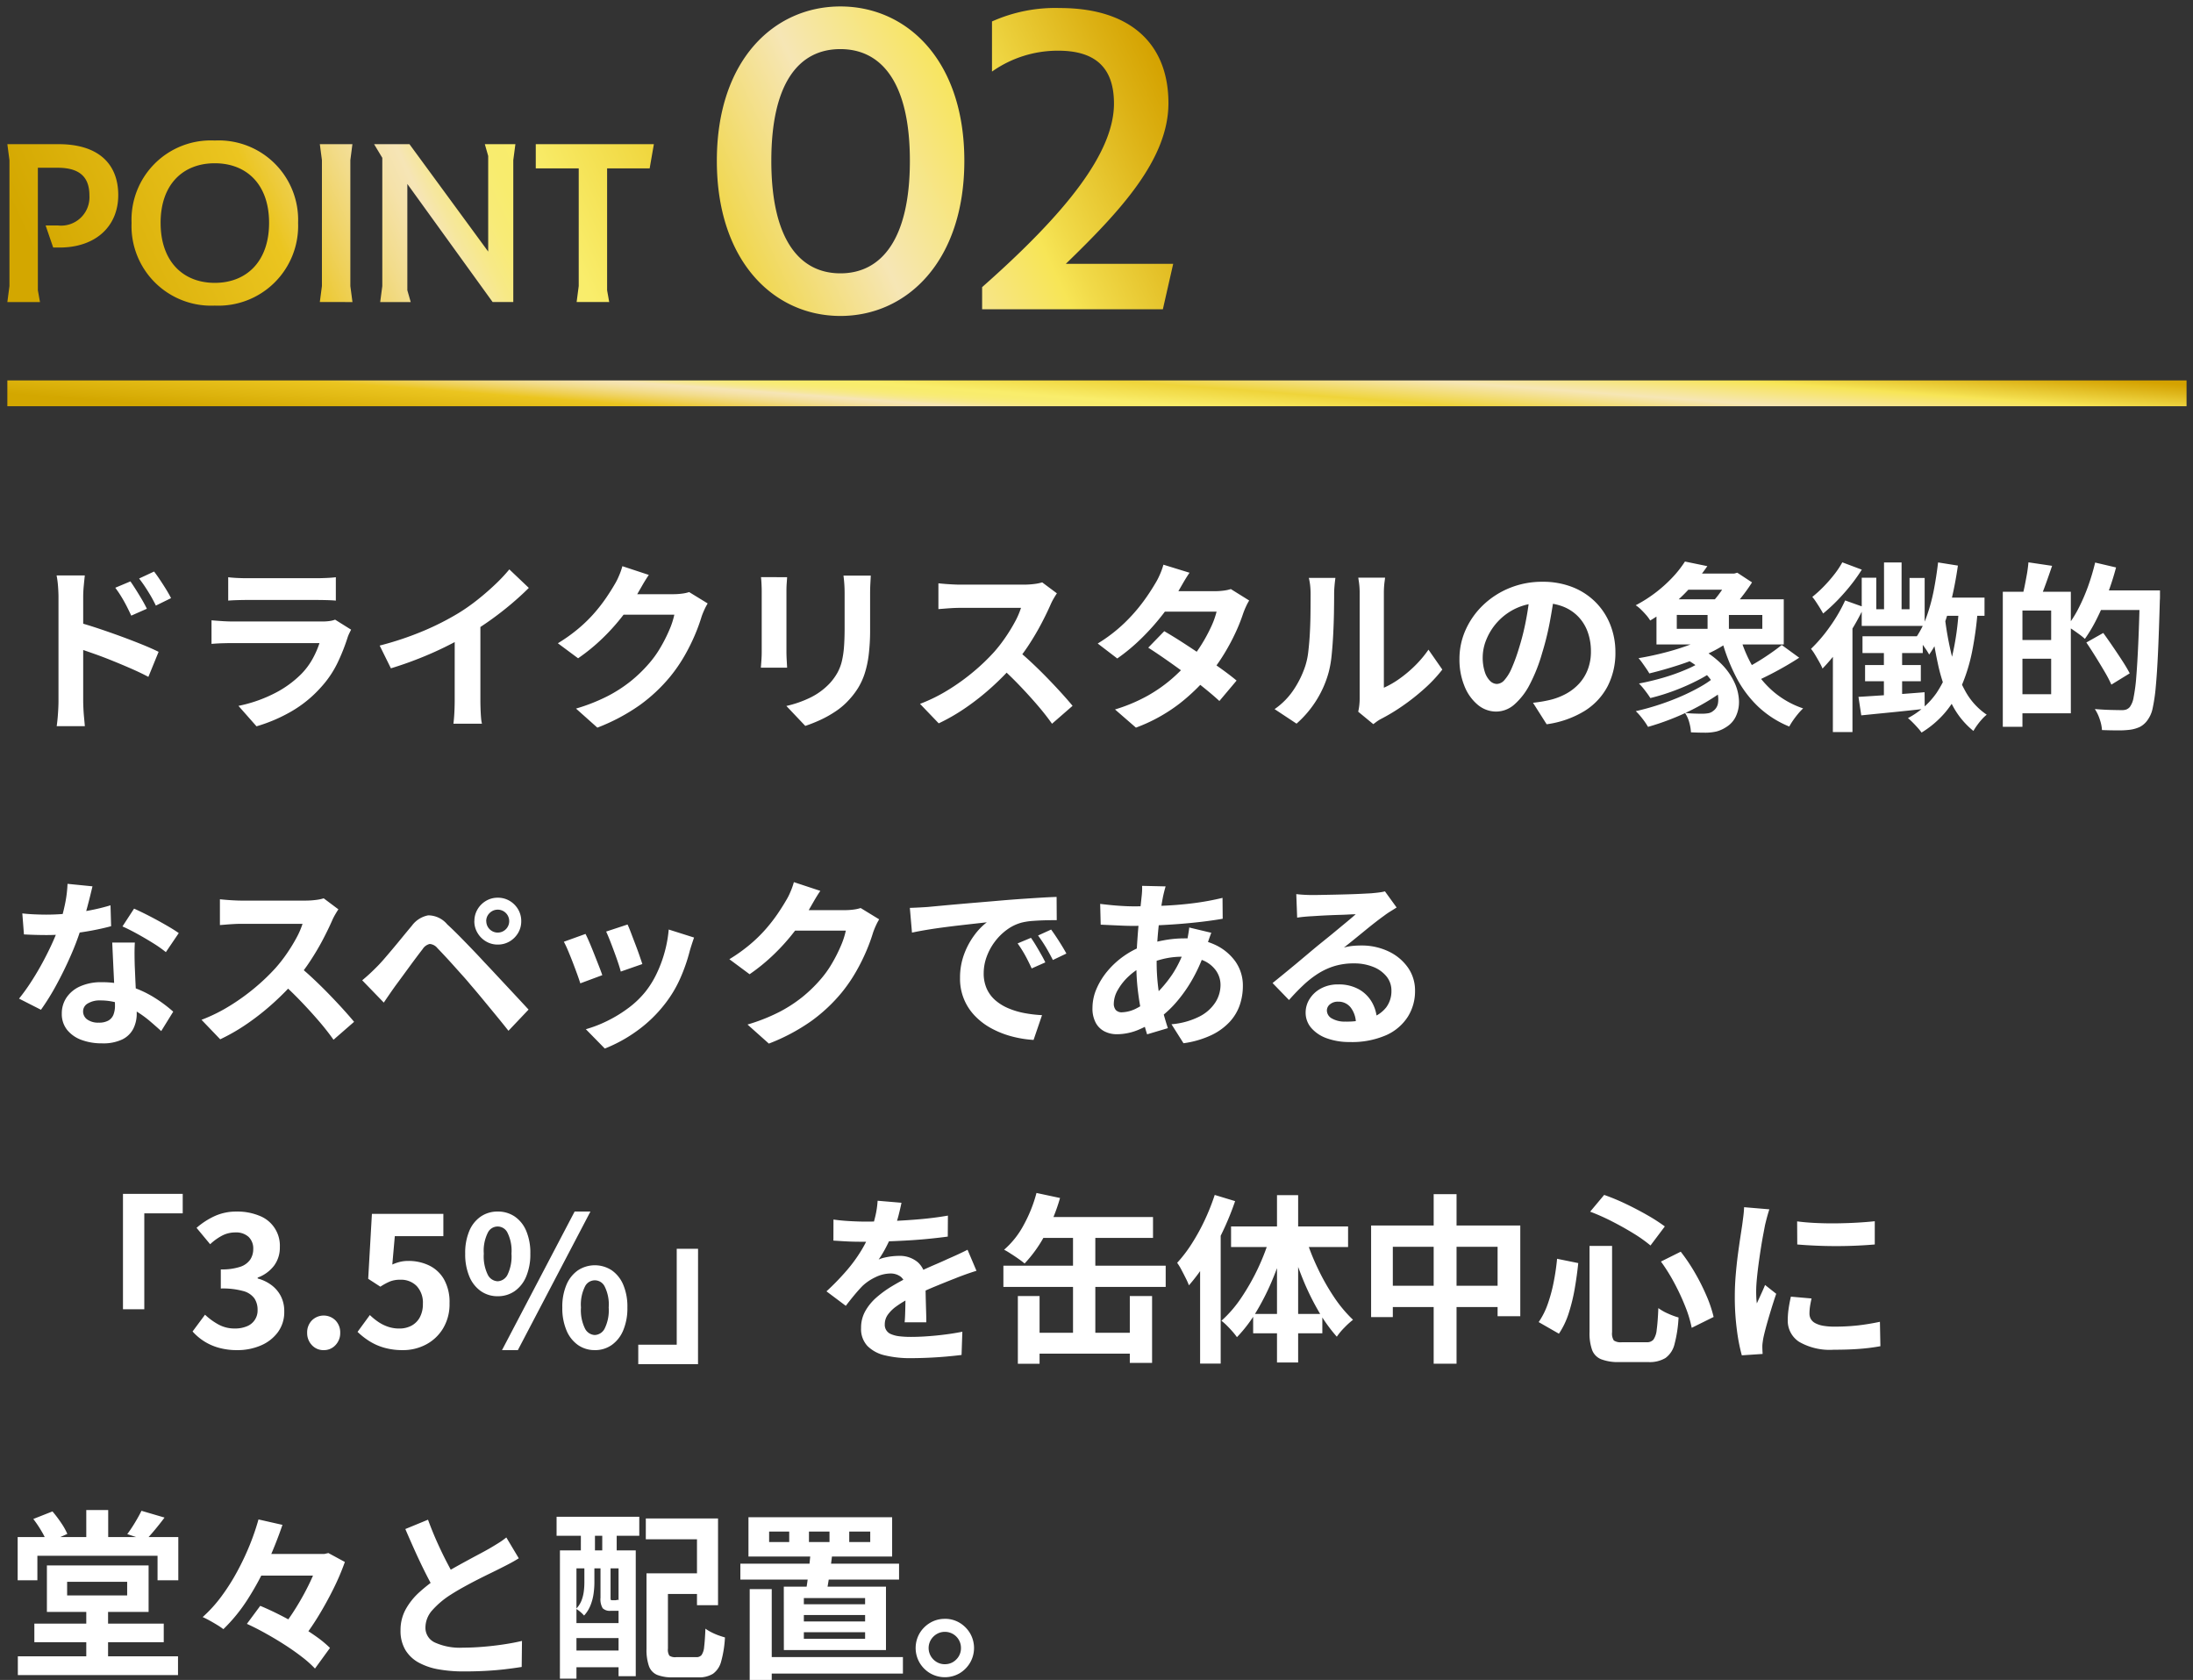 <svg xmlns="http://www.w3.org/2000/svg" xmlns:xlink="http://www.w3.org/1999/xlink" width="170.07" height="130.268" viewBox="0 0 170.07 130.268">
  <rect x="0" y="0" width="170.07" height="130.268" fill="#333333" stroke="none"/>
  <defs>
    <linearGradient id="linear-gradient" x1="-0.021" y1="0.33" x2="1.005" y2="0.169" gradientUnits="objectBoundingBox">
      <stop offset="0" stop-color="#d3a700"/>
      <stop offset="0.204" stop-color="#ebc520"/>
      <stop offset="0.247" stop-color="#efd15b"/>
      <stop offset="0.287" stop-color="#f2dc8c"/>
      <stop offset="0.317" stop-color="#f5e2aa"/>
      <stop offset="0.335" stop-color="#f6e5b6"/>
      <stop offset="0.349" stop-color="#f6e79e"/>
      <stop offset="0.367" stop-color="#f7e987"/>
      <stop offset="0.386" stop-color="#f8eb77"/>
      <stop offset="0.408" stop-color="#f8ec6e"/>
      <stop offset="0.437" stop-color="#f9ed6b"/>
      <stop offset="0.551" stop-color="#efd43a"/>
      <stop offset="0.688" stop-color="#f6e6b5"/>
      <stop offset="0.821" stop-color="#f7e556"/>
      <stop offset="0.844" stop-color="#f1da49"/>
      <stop offset="0.945" stop-color="#dcb114"/>
      <stop offset="0.987" stop-color="#d4a200"/>
      <stop offset="1" stop-color="#d4a200"/>
    </linearGradient>
  </defs>
  <g id="Group_26584" data-name="Group 26584" transform="translate(0.57 -0.892)">
    <path id="Union_144" data-name="Union 144" d="M55.022,5.362c0-7.776,4.408-11.97,9.582-11.97s9.612,4.194,9.612,11.97-4.439,12.03-9.612,12.03S55.022,13.137,55.022,5.362Zm4.225,0c0,6.03,2.143,8.725,5.358,8.725s5.387-2.695,5.387-8.725S67.819-3.3,64.6-3.3,59.247-.669,59.247,5.362Zm16.348,11.51V15.158C82.146,9.372,85.82,4.719,85.82.923c0-2.572-1.225-4.1-4.316-4.1A8.833,8.833,0,0,0,76.36-1.557V-5.444a11.979,11.979,0,0,1,5.266-1.041c5.449,0,8.418,2.755,8.418,7.378,0,4.408-3.826,8.448-7.959,12.459h8.327l-.8,3.521Zm-65.962-6.7a6.147,6.147,0,0,1,6.449-6.384,6.159,6.159,0,0,1,6.465,6.384,6.185,6.185,0,0,1-6.465,6.417A6.173,6.173,0,0,1,9.633,10.176Zm2.253,0c0,3,1.747,4.654,4.2,4.654s4.212-1.65,4.212-4.654-1.763-4.62-4.212-4.62S11.885,7.172,11.885,10.176Zm32.262,6.139.163-1.24V5.948H40.98V4.071h9.159l-.327,1.877h-3.3V15.4l.163.914Zm-6.515,0L31.02,7.156V15.4l.262.914H28.914l.164-1.24V5.132l-.637-1.061h2.743L37.29,12.4V4.985l-.261-.914H39.4l-.164,1.24v11Zm-13.4,0,.163-1.24V5.311l-.163-1.24H26.76L26.6,5.311v9.764l.164,1.24ZM0,16.315l.163-1.24V5.311L0,4.071H3.967C7.053,4.071,8.6,5.589,8.6,8.022s-1.763,4.065-4.555,4.065h-.49l-.588-1.714H3.9a2.2,2.2,0,0,0,2.465-2.3C6.368,6.781,5.78,5.9,3.9,5.9H2.367v9.5l.164.914Z" transform="translate(0 8)" stroke="rgba(0,0,0,0)" stroke-miterlimit="10" stroke-width="1" fill="url(#linear-gradient)"/>
    <path id="線_25" data-name="線 25" d="M169,.5H0v-2H169Z" transform="translate(0 31.892)" stroke="rgba(0,0,0,0)" stroke-miterlimit="10" stroke-width="1" fill="url(#linear-gradient)"/>
    <path id="Path_123251" data-name="Path 123251" d="M9.544,5.582q.2.286.436.661t.46.754q.222.379.379.707l-1.211.534q-.206-.447-.39-.8t-.384-.679q-.2-.33-.464-.684Zm1.835-.764q.212.275.455.639t.474.737q.23.373.387.687l-1.178.578q-.216-.447-.418-.788t-.409-.655q-.207-.314-.471-.657ZM3.966,14.859V6.813q0-.377-.036-.85a6.831,6.831,0,0,0-.111-.841H6.007q-.039.364-.082.809t-.043.881V9.356q0,.82,0,1.672t0,1.631v2.2q0,.194.016.55t.052.733q.036.377.061.668H3.826q.061-.408.1-.97T3.966,14.859Zm1.5-6.111q.7.188,1.562.475t1.749.611q.884.324,1.662.639t1.291.572l-.793,1.941q-.591-.314-1.306-.627t-1.452-.611q-.738-.3-1.438-.547t-1.275-.439ZM17.128,5.259q.288.039.695.058t.759.019h5.38q.333,0,.778-.019t.735-.058V7.073q-.279-.028-.715-.039t-.823-.011H18.582q-.338,0-.741.012t-.713.037ZM26.66,9.327q-.072.133-.15.3a2.534,2.534,0,0,0-.115.279,15.116,15.116,0,0,1-.8,2.015,7.863,7.863,0,0,1-1.266,1.863A9.323,9.323,0,0,1,21.965,15.7a12.279,12.279,0,0,1-2.642,1.12l-1.4-1.585a10.86,10.86,0,0,0,2.817-.983,8.077,8.077,0,0,0,2.039-1.472,5.425,5.425,0,0,0,.9-1.205,7.1,7.1,0,0,0,.528-1.209H17.463q-.26,0-.724.012t-.906.051V8.6q.453.039.879.065t.751.026h6.92A4.058,4.058,0,0,0,25,8.654a1.8,1.8,0,0,0,.417-.105Zm2.214,1.232a24.261,24.261,0,0,0,3.413-1.145,20.882,20.882,0,0,0,2.7-1.372A14.85,14.85,0,0,0,36.445,7.02q.733-.58,1.385-1.2a12.746,12.746,0,0,0,1.1-1.169l1.511,1.436q-.637.635-1.4,1.277T37.456,8.591q-.826.585-1.648,1.084-.8.465-1.782.954t-2.081.924q-1.1.436-2.2.77ZM34.693,8.95l1.992-.47v6.3q0,.308.012.67t.037.677a2.858,2.858,0,0,0,.072.489H34.593q.025-.174.05-.489t.037-.677q.012-.362.012-.67ZM54.311,7.292a4.5,4.5,0,0,0-.247.467q-.125.27-.219.537a13.758,13.758,0,0,1-.513,1.412,15.018,15.018,0,0,1-.812,1.635A12.061,12.061,0,0,1,51.4,12.971a12.636,12.636,0,0,1-2.335,2.191,15.052,15.052,0,0,1-3.309,1.761L44.1,15.445a14.089,14.089,0,0,0,2.467-.974,10.746,10.746,0,0,0,1.8-1.169,10.87,10.87,0,0,0,1.371-1.326,7.913,7.913,0,0,0,.893-1.236,11.661,11.661,0,0,0,.7-1.376,6.3,6.3,0,0,0,.394-1.2H47.014l.645-1.589h4a5.122,5.122,0,0,0,.656-.043,2.929,2.929,0,0,0,.56-.121ZM49.747,5.08q-.251.368-.491.785l-.368.64A14.359,14.359,0,0,1,47.72,8.253a16.07,16.07,0,0,1-1.575,1.753,14.718,14.718,0,0,1-1.883,1.539L42.693,10.38a12.783,12.783,0,0,0,1.624-1.163,11.236,11.236,0,0,0,1.222-1.2,12.786,12.786,0,0,0,.89-1.148q.374-.55.635-1a4.765,4.765,0,0,0,.352-.682,5.46,5.46,0,0,0,.28-.784Zm17.213.055q-.014.289-.033.636t-.019.768V9.308A15.747,15.747,0,0,1,66.8,11.27a7.787,7.787,0,0,1-.315,1.465,5.24,5.24,0,0,1-.51,1.112,6.031,6.031,0,0,1-.7.915,5.5,5.5,0,0,1-1.056.907,8.5,8.5,0,0,1-1.21.674,11.618,11.618,0,0,1-1.128.446l-1.467-1.547a8.433,8.433,0,0,0,1.891-.665,5.224,5.224,0,0,0,1.481-1.1,4.428,4.428,0,0,0,.586-.809,3.587,3.587,0,0,0,.346-.9,7.093,7.093,0,0,0,.166-1.122q.047-.629.047-1.452V6.539q0-.422-.025-.768t-.064-.636Zm-6.488.12q-.014.242-.033.489t-.019.58v4.729q0,.266.019.618t.033.6H58.435q.017-.195.042-.554t.025-.675V6.323q0-.193-.014-.51t-.042-.559ZM81.394,6.509q-.086.121-.241.386a4.127,4.127,0,0,0-.249.488q-.288.659-.716,1.475T79.221,10.5a14.418,14.418,0,0,1-1.141,1.522,21.044,21.044,0,0,1-1.726,1.751,19.365,19.365,0,0,1-1.99,1.579,15.059,15.059,0,0,1-2.135,1.238l-1.45-1.511a12.749,12.749,0,0,0,2.2-1.089,16.58,16.58,0,0,0,1.977-1.429,15.916,15.916,0,0,0,1.564-1.5A11.445,11.445,0,0,0,77.4,9.928a13.079,13.079,0,0,0,.736-1.2,6.237,6.237,0,0,0,.474-1.093H73.862q-.287,0-.614.019t-.609.043l-.434.034v-2q.2.022.509.047t.629.04q.317.016.519.016H78.8a6.439,6.439,0,0,0,.853-.052,3.321,3.321,0,0,0,.6-.124Zm-3.132,4.348q.547.439,1.16,1.013t1.214,1.191q.6.617,1.115,1.185t.859.986l-1.595,1.389q-.512-.725-1.175-1.493t-1.4-1.533q-.736-.765-1.5-1.442ZM89.719,9.444q.646.373,1.414.868t1.549,1.028q.78.534,1.474,1.033t1.173.9l-1.334,1.584q-.46-.426-1.141-.978t-1.464-1.13q-.783-.579-1.543-1.109t-1.369-.918Zm6.587-2.38a4.448,4.448,0,0,0-.247.466q-.125.27-.219.537a13.378,13.378,0,0,1-.565,1.428,16.352,16.352,0,0,1-.85,1.607,14.581,14.581,0,0,1-1.118,1.607,15.043,15.043,0,0,1-2.384,2.335,12.8,12.8,0,0,1-3.4,1.878L85.9,15.513a12.8,12.8,0,0,0,2.54-1.07,11.419,11.419,0,0,0,1.87-1.311,13.292,13.292,0,0,0,1.388-1.4,10.393,10.393,0,0,0,.9-1.235,12.419,12.419,0,0,0,.738-1.355,6.511,6.511,0,0,0,.441-1.213H89.034l.645-1.588h3.986a5.108,5.108,0,0,0,.657-.043,2.934,2.934,0,0,0,.56-.121ZM91.679,4.911q-.251.368-.492.785t-.369.64a15.193,15.193,0,0,1-1.2,1.788,18.258,18.258,0,0,1-1.635,1.842,14.7,14.7,0,0,1-1.907,1.594L84.56,10.4a12.022,12.022,0,0,0,2.092-1.609,13.206,13.206,0,0,0,1.439-1.641,16.124,16.124,0,0,0,.926-1.4,5.01,5.01,0,0,0,.354-.68,5.188,5.188,0,0,0,.283-.783ZM104.76,15.687a3.915,3.915,0,0,0,.082-.473,4.722,4.722,0,0,0,.032-.553V6.5a5.67,5.67,0,0,0-.052-.825q-.052-.35-.055-.381h2.077q0,.031-.048.387a6.684,6.684,0,0,0-.045.831v7.316a6.952,6.952,0,0,0,1.192-.684,9.628,9.628,0,0,0,1.208-1.011,8.568,8.568,0,0,0,1.059-1.257l1.074,1.543a11,11,0,0,1-1.39,1.482,16.874,16.874,0,0,1-1.688,1.334,14.778,14.778,0,0,1-1.67,1.009,2.856,2.856,0,0,0-.364.228l-.24.181Zm-6.484-.2a5.6,5.6,0,0,0,1.513-1.554,7.528,7.528,0,0,0,.87-1.8A5.614,5.614,0,0,0,100.893,11q.08-.678.121-1.455T101.061,8q.007-.768.007-1.4a6.29,6.29,0,0,0-.036-.727,5.1,5.1,0,0,0-.1-.561h2.058q0,.028-.026.225t-.047.474q-.023.277-.023.567,0,.622-.014,1.438t-.058,1.671q-.044.856-.122,1.62a8.282,8.282,0,0,1-.222,1.293,8.08,8.08,0,0,1-.959,2.2,8.207,8.207,0,0,1-1.541,1.813ZM120,6.4q-.148,1.073-.369,2.273a21.876,21.876,0,0,1-.6,2.445,12.881,12.881,0,0,1-.955,2.433,5.281,5.281,0,0,1-1.2,1.573,2.147,2.147,0,0,1-1.414.553,2.221,2.221,0,0,1-1.429-.525A3.606,3.606,0,0,1,113,13.7a5.411,5.411,0,0,1-.387-2.1,5.466,5.466,0,0,1,.492-2.29A6.119,6.119,0,0,1,114.469,7.4a6.486,6.486,0,0,1,2.046-1.31,6.633,6.633,0,0,1,2.529-.478,6.245,6.245,0,0,1,2.344.418,5.213,5.213,0,0,1,1.782,1.165,5.136,5.136,0,0,1,1.137,1.742,5.742,5.742,0,0,1,.4,2.139,5.638,5.638,0,0,1-.6,2.63,4.985,4.985,0,0,1-1.784,1.919,7.6,7.6,0,0,1-2.949,1.036l-1.057-1.665q.408-.047.716-.1t.595-.121a5.069,5.069,0,0,0,1.25-.477,3.911,3.911,0,0,0,1.012-.787,3.429,3.429,0,0,0,.676-1.1,3.836,3.836,0,0,0,.242-1.393,4.4,4.4,0,0,0-.249-1.512,3.349,3.349,0,0,0-.737-1.194,3.3,3.3,0,0,0-1.192-.783,4.389,4.389,0,0,0-1.614-.277,4.64,4.64,0,0,0-1.971.4,4.569,4.569,0,0,0-2.329,2.4,3.645,3.645,0,0,0-.3,1.382,3.6,3.6,0,0,0,.163,1.169,1.7,1.7,0,0,0,.412.7.766.766,0,0,0,.526.232.813.813,0,0,0,.582-.3,3.346,3.346,0,0,0,.562-.916,13.444,13.444,0,0,0,.568-1.562,18.74,18.74,0,0,0,.54-2.148,22.393,22.393,0,0,0,.319-2.247Zm10.028,5.127,1.11-.82a6.906,6.906,0,0,1,1.775,1.264,5.073,5.073,0,0,1,1.021,1.438,3.692,3.692,0,0,1,.355,1.41,2.614,2.614,0,0,1-.231,1.209,1.919,1.919,0,0,1-.731.834,2.664,2.664,0,0,1-.755.352,3.781,3.781,0,0,1-.869.1q-.254,0-.545-.007t-.592-.021a3.515,3.515,0,0,0-.129-.758,2.438,2.438,0,0,0-.335-.747q.361.039.716.051t.605.012a2.933,2.933,0,0,0,.477-.037.8.8,0,0,0,.391-.18.91.91,0,0,0,.377-.64,1.947,1.947,0,0,0-.146-1.037,3.783,3.783,0,0,0-.831-1.22A6.793,6.793,0,0,0,130.027,11.531Zm1.549.132,1.117.56a8.588,8.588,0,0,1-1.513.986,16.688,16.688,0,0,1-1.863.833,16.216,16.216,0,0,1-1.9.591q-.154-.248-.413-.584a5.4,5.4,0,0,0-.471-.545q.9-.166,1.86-.444a15.219,15.219,0,0,0,1.8-.641A7.258,7.258,0,0,0,131.576,11.662Zm.911,1.274,1.18.625a10.4,10.4,0,0,1-1.35,1.026,17.77,17.77,0,0,1-1.615.924q-.856.433-1.741.775t-1.725.58a5.363,5.363,0,0,0-.432-.633,5.056,5.056,0,0,0-.517-.586q.842-.188,1.724-.473t1.713-.642a15.815,15.815,0,0,0,1.544-.762A7.9,7.9,0,0,0,132.487,12.936Zm-2.4-7.956H134.2v1.25h-4.111Zm2.376,4.536,1.251.589a9.62,9.62,0,0,1-1.854,1.095,20.446,20.446,0,0,1-2.251.876q-1.174.38-2.274.646-.082-.151-.235-.374t-.312-.446a3.867,3.867,0,0,0-.289-.363q1.1-.183,2.213-.481a18.969,18.969,0,0,0,2.1-.689A8.038,8.038,0,0,0,132.46,9.517Zm1.886.281a10.445,10.445,0,0,0,1.027,2.433,7.459,7.459,0,0,0,1.62,1.935,6.979,6.979,0,0,0,2.268,1.269,4.424,4.424,0,0,0-.382.408q-.209.249-.393.514a5.119,5.119,0,0,0-.3.485,7.792,7.792,0,0,1-2.411-1.544,8.668,8.668,0,0,1-1.7-2.275,14.667,14.667,0,0,1-1.131-2.915Zm3.256.719,1.355.987q-.524.343-1.112.68t-1.164.631q-.576.294-1.072.515l-1.06-.868q.482-.234,1.043-.565t1.091-.7Q137.213,10.833,137.6,10.517Zm-8.139-2.329V9.263H136.1V8.188Zm-1.575-1.214h9.871v3.5h-9.871ZM130.1,4.043l1.737.357a15.811,15.811,0,0,1-1.876,2.243,13.5,13.5,0,0,1-2.556,1.973,2.9,2.9,0,0,0-.313-.427q-.2-.229-.412-.435a2.469,2.469,0,0,0-.4-.321,10.7,10.7,0,0,0,1.633-1.05,10.829,10.829,0,0,0,1.281-1.175A8.313,8.313,0,0,0,130.1,4.043Zm1.754,3.584h1.654v2.394h-1.654Zm1.667-2.646h.379l.259-.072,1.143.75q-.25.4-.593.858T134,7.394q-.37.419-.705.733-.231-.184-.585-.415t-.624-.382a6.393,6.393,0,0,0,.569-.648,8.621,8.621,0,0,0,.518-.747,5.714,5.714,0,0,0,.354-.649ZM149.962,6.84h3.37V8.251h-3.76Zm-.231-2.728,1.537.245q-.188,1.32-.486,2.59a18.088,18.088,0,0,1-.724,2.374,8.775,8.775,0,0,1-1.019,1.938,4.043,4.043,0,0,0-.267-.434q-.181-.264-.372-.525a3.829,3.829,0,0,0-.346-.416,7.061,7.061,0,0,0,.8-1.61,14.306,14.306,0,0,0,.54-1.984Q149.6,5.226,149.731,4.112Zm-4.193,0H146.9V8.46h-1.359ZM143.809,5.3h1.13V7.744h2.578V5.317h1.173V9.035h-4.881Zm.06,4.538h4.674v1.3h-4.674Zm.2,2.231h4.323v1.258h-4.323Zm-.513,2.468q.974-.058,2.342-.151t2.786-.209l.011,1.284q-1.3.149-2.595.277t-2.326.232Zm1.972-4.016h1.414v4.311l-1.414.206Zm4.71-2.3a24.966,24.966,0,0,0,.571,3.189,10.813,10.813,0,0,0,1.026,2.668,5.241,5.241,0,0,0,1.668,1.84,3.04,3.04,0,0,0-.365.349,5.337,5.337,0,0,0-.374.461,4.951,4.951,0,0,0-.293.451A6.314,6.314,0,0,1,150.75,15a13.094,13.094,0,0,1-1.029-3.01,35.082,35.082,0,0,1-.592-3.636Zm1.1-.515,1.468.1a26.754,26.754,0,0,1-.432,3.194,13.426,13.426,0,0,1-.795,2.618,8.428,8.428,0,0,1-1.264,2.087,7.621,7.621,0,0,1-1.866,1.6,3.552,3.552,0,0,0-.285-.356q-.191-.216-.4-.426a4.448,4.448,0,0,0-.371-.34,6.24,6.24,0,0,0,2.211-1.94,8.438,8.438,0,0,0,1.209-2.816A21.242,21.242,0,0,0,151.337,7.7Zm-9.031-3.6,1.509.566a13.959,13.959,0,0,1-1.386,1.832,13.807,13.807,0,0,1-1.613,1.569q-.094-.173-.242-.415t-.309-.483a3.739,3.739,0,0,0-.289-.39,9.342,9.342,0,0,0,.886-.806,11.274,11.274,0,0,0,.828-.949A6.757,6.757,0,0,0,142.306,4.1Zm.222,2.955,1.454.519a18.237,18.237,0,0,1-.926,1.716q-.531.874-1.119,1.663a13.343,13.343,0,0,1-1.169,1.382,4.136,4.136,0,0,0-.233-.475q-.161-.291-.339-.587a3.665,3.665,0,0,0-.321-.466A11.853,11.853,0,0,0,141.336,9.1,12.1,12.1,0,0,0,142.528,7.051Zm-.955,3.06,1.517-1.52,0,.017v8.647h-1.52Zm14.152-3.734h4.3V15.81h-4.3V14.33H158.5V7.842h-2.778Zm-.976,0h1.523v10.47h-1.523Zm.917,3.74h3.576v1.454h-3.576Zm1.073-6.022,1.832.271q-.237.708-.491,1.408t-.464,1.192l-1.344-.3q.1-.366.189-.817t.171-.913Q156.709,4.474,156.739,4.095Zm5.134,2.176h4.093V7.8h-4.093Zm3.51,0h1.556v.471q0,.181-.011.288-.065,2.363-.14,4.01t-.177,2.715a13.125,13.125,0,0,1-.244,1.668A2.317,2.317,0,0,1,166,16.3a1.693,1.693,0,0,1-.607.56,2.671,2.671,0,0,1-.747.222,6.712,6.712,0,0,1-.991.053q-.6,0-1.213-.025a3.116,3.116,0,0,0-.168-.814,3.192,3.192,0,0,0-.387-.815q.678.056,1.256.07t.846.014a.978.978,0,0,0,.345-.051.728.728,0,0,0,.265-.191,1.724,1.724,0,0,0,.295-.752,12.944,12.944,0,0,0,.208-1.6q.085-1.037.155-2.615t.122-3.763Zm-3.469-2.158,1.618.379a21.033,21.033,0,0,1-.654,2.048,20.149,20.149,0,0,1-.833,1.919,11.792,11.792,0,0,1-.929,1.571,4.937,4.937,0,0,0-.4-.327q-.256-.189-.517-.368a4.847,4.847,0,0,0-.459-.283,8.608,8.608,0,0,0,.88-1.389,14.374,14.374,0,0,0,.743-1.713A17.739,17.739,0,0,0,161.914,4.112Zm-.69,6.2,1.316-.742q.35.482.741,1.055t.743,1.115q.352.542.568.962l-1.423.875a9.794,9.794,0,0,0-.522-1q-.33-.562-.7-1.158T161.224,10.313ZM1.161,31.328q.453.053.964.074t.9.021A16.956,16.956,0,0,0,4.78,31.33q.891-.093,1.718-.258A14.937,14.937,0,0,0,8,30.7l.047,1.62q-.6.166-1.428.324t-1.76.262a16.367,16.367,0,0,1-1.827.1q-.416,0-.852-.012t-.893-.037Zm5.441-2.1q-.084.363-.223.917t-.311,1.174q-.171.62-.366,1.212a20.661,20.661,0,0,1-.82,2.145q-.5,1.137-1.091,2.218A18.126,18.126,0,0,1,2.607,38.8l-1.7-.864a15.151,15.151,0,0,0,.936-1.3q.464-.715.873-1.47t.733-1.461q.324-.706.526-1.28a14.533,14.533,0,0,0,.463-1.664,9.587,9.587,0,0,0,.229-1.726Zm3.285,4.361q-.025.442-.023.885t.016.912q.014.312.035.809t.049,1.051q.028.554.049,1.05t.021.793a2.592,2.592,0,0,1-.261,1.172,1.9,1.9,0,0,1-.848.834,3.438,3.438,0,0,1-1.591.309,4.484,4.484,0,0,1-1.571-.261,2.559,2.559,0,0,1-1.121-.775,1.965,1.965,0,0,1-.419-1.283,2.178,2.178,0,0,1,.366-1.232,2.477,2.477,0,0,1,1.06-.87,3.959,3.959,0,0,1,1.667-.32,7.128,7.128,0,0,1,2.272.348,8.3,8.3,0,0,1,1.866.878,10.937,10.937,0,0,1,1.41,1.058l-.932,1.506q-.379-.345-.863-.76a8.361,8.361,0,0,0-1.08-.78,6.441,6.441,0,0,0-1.292-.6,4.577,4.577,0,0,0-1.484-.237,1.777,1.777,0,0,0-.975.235.7.7,0,0,0-.364.608.762.762,0,0,0,.321.635,1.447,1.447,0,0,0,.893.244,1.464,1.464,0,0,0,.754-.165.905.905,0,0,0,.39-.463,1.891,1.891,0,0,0,.115-.684q0-.315-.026-.908t-.061-1.306q-.035-.713-.068-1.425t-.058-1.259Zm2.406.742a9.581,9.581,0,0,0-1.011-.71q-.606-.377-1.24-.725t-1.115-.558l.9-1.381q.378.168.863.41t.979.512q.494.27.924.526t.7.449Zm13.381-3.318q-.086.121-.241.386a4.126,4.126,0,0,0-.249.488q-.288.659-.716,1.475T23.5,35a14.417,14.417,0,0,1-1.141,1.522,21.045,21.045,0,0,1-1.726,1.751,19.365,19.365,0,0,1-1.99,1.579,15.058,15.058,0,0,1-2.135,1.238l-1.45-1.511a12.75,12.75,0,0,0,2.2-1.089,16.58,16.58,0,0,0,1.977-1.429,15.917,15.917,0,0,0,1.565-1.5,11.447,11.447,0,0,0,.882-1.132,13.079,13.079,0,0,0,.736-1.2,6.237,6.237,0,0,0,.474-1.093H18.142q-.287,0-.614.019t-.609.043l-.434.034v-2q.2.022.509.047t.629.04q.317.016.519.016h4.938a6.439,6.439,0,0,0,.853-.052,3.322,3.322,0,0,0,.6-.124Zm-3.132,4.348q.547.439,1.16,1.013t1.214,1.191q.6.617,1.115,1.185t.859.986l-1.595,1.389q-.512-.725-1.175-1.493t-1.4-1.533q-.736-.765-1.5-1.442Zm14.6-3.428A.889.889,0,1,0,37.4,31.3.856.856,0,0,0,37.137,31.929Zm-.922,0a1.772,1.772,0,0,1,.244-.922,1.849,1.849,0,0,1,.656-.656,1.751,1.751,0,0,1,.911-.244,1.772,1.772,0,0,1,.922.244,1.849,1.849,0,0,1,.656.656,1.771,1.771,0,0,1,.244.922,1.751,1.751,0,0,1-.244.911,1.849,1.849,0,0,1-.656.656,1.772,1.772,0,0,1-.922.244,1.751,1.751,0,0,1-.911-.244,1.849,1.849,0,0,1-.656-.656A1.752,1.752,0,0,1,36.215,31.929Zm-8.7,4.582q.314-.261.573-.5t.581-.564q.244-.244.552-.6t.669-.786q.361-.43.735-.888t.733-.884a2.043,2.043,0,0,1,1.279-.815,1.931,1.931,0,0,1,1.471.7q.476.437.974.943t.981,1.01q.483.5.9.957.476.5,1.073,1.142l1.223,1.31q.625.669,1.157,1.246L38.862,40.43q-.463-.586-.991-1.228l-1.035-1.255q-.507-.614-.921-1.091-.3-.366-.674-.777l-.729-.814q-.361-.4-.669-.728t-.494-.52a.845.845,0,0,0-.595-.319.888.888,0,0,0-.549.4q-.206.263-.481.63t-.57.77l-.572.782q-.277.379-.488.662-.236.33-.476.679t-.424.623Zm20.577-4.326q.106.218.264.635t.337.884q.179.467.324.886t.223.661l-1.673.583q-.064-.257-.2-.664t-.306-.866q-.168-.458-.334-.879t-.294-.693ZM53.255,33.2q-.115.335-.192.575t-.138.452a13.579,13.579,0,0,1-.732,2.116,9.336,9.336,0,0,1-1.181,1.981A10.443,10.443,0,0,1,48.8,40.458a11.4,11.4,0,0,1-2.467,1.35l-1.47-1.5a9.663,9.663,0,0,0,1.621-.623,10.33,10.33,0,0,0,1.65-1,7.21,7.21,0,0,0,1.37-1.31A7.327,7.327,0,0,0,50.352,36a9.807,9.807,0,0,0,.62-1.662,9.7,9.7,0,0,0,.318-1.76Zm-8.418-.281q.138.269.316.686t.362.885l.355.9q.17.432.268.727l-1.705.634q-.084-.277-.247-.726t-.353-.941q-.191-.492-.369-.911a6.961,6.961,0,0,0-.307-.647Zm22.774-1.131a4.494,4.494,0,0,0-.247.467q-.125.27-.219.537a13.757,13.757,0,0,1-.513,1.412,15.018,15.018,0,0,1-.812,1.635A12.06,12.06,0,0,1,64.7,37.471a12.637,12.637,0,0,1-2.335,2.191,15.052,15.052,0,0,1-3.309,1.761L57.4,39.945a14.089,14.089,0,0,0,2.467-.974,10.746,10.746,0,0,0,1.8-1.169,10.87,10.87,0,0,0,1.371-1.326,7.913,7.913,0,0,0,.893-1.236,11.661,11.661,0,0,0,.7-1.376,6.3,6.3,0,0,0,.394-1.2H60.314l.645-1.589h4a5.122,5.122,0,0,0,.656-.043,2.929,2.929,0,0,0,.56-.121ZM63.047,29.58q-.251.368-.491.785l-.368.64a14.359,14.359,0,0,1-1.168,1.748,16.069,16.069,0,0,1-1.575,1.753,14.718,14.718,0,0,1-1.883,1.539L55.993,34.88a12.783,12.783,0,0,0,1.624-1.163,11.236,11.236,0,0,0,1.222-1.2,12.786,12.786,0,0,0,.89-1.148q.374-.55.635-1a4.765,4.765,0,0,0,.352-.682,5.461,5.461,0,0,0,.28-.784ZM69.99,30.9q.414-.014.794-.035t.58-.035l1.07-.1q.635-.059,1.423-.128t1.685-.144q.9-.075,1.863-.159.725-.059,1.451-.108t1.376-.088q.651-.039,1.139-.053l.011,1.8q-.376,0-.867.011t-.975.048a5.155,5.155,0,0,0-.864.128,3.441,3.441,0,0,0-1.17.565,4.444,4.444,0,0,0-.943.942,4.5,4.5,0,0,0-.624,1.167,3.706,3.706,0,0,0-.222,1.251,2.884,2.884,0,0,0,.24,1.214,2.6,2.6,0,0,0,.67.894,3.79,3.79,0,0,0,1,.614,6.083,6.083,0,0,0,1.237.371,9.964,9.964,0,0,0,1.377.163l-.656,1.921a8.618,8.618,0,0,1-1.714-.279,7.147,7.147,0,0,1-1.558-.618,5.164,5.164,0,0,1-1.269-.96,4.111,4.111,0,0,1-1.162-2.945,5.176,5.176,0,0,1,.322-1.858,5.886,5.886,0,0,1,.8-1.478,4.938,4.938,0,0,1,.954-.983l-.946.106q-.552.061-1.192.135t-1.3.162q-.655.087-1.265.189t-1.1.208Zm9.392,2.322q.176.243.382.586t.4.688q.2.345.332.63l-1.058.469q-.265-.579-.513-1.029a9.262,9.262,0,0,0-.578-.911Zm1.564-.641q.179.243.4.575t.428.672q.209.34.355.613l-1.047.5q-.29-.568-.549-1t-.6-.9Zm8.88-3.348q-.061.2-.107.386t-.085.358q-.131.649-.247,1.5T89.2,33.243q-.07.916-.07,1.791a15.875,15.875,0,0,0,.117,2.017,13.512,13.512,0,0,0,.321,1.692q.2.779.432,1.483l-1.61.479q-.207-.63-.4-1.5t-.313-1.866a16.754,16.754,0,0,1-.121-2.024q0-.69.044-1.4t.1-1.4q.061-.69.135-1.324t.127-1.157q.025-.2.037-.432a3.618,3.618,0,0,0,0-.41Zm-2.5,1.547q1.33,0,2.5-.057t2.254-.2a20.439,20.439,0,0,0,2.158-.4l.014,1.62q-.721.126-1.6.231t-1.819.177q-.942.072-1.856.108t-1.706.037q-.366,0-.818-.019l-.893-.04-.77-.035L84.75,30.59q.249.031.7.079t.955.079Q86.91,30.78,87.33,30.78Zm6.043,2.051q-.05.122-.131.348t-.158.459l-.127.382a12.38,12.38,0,0,1-.984,2.3,11.1,11.1,0,0,1-1.251,1.819,8.215,8.215,0,0,1-1.336,1.27,8,8,0,0,1-1.562.9,4.372,4.372,0,0,1-1.781.388,2.1,2.1,0,0,1-.937-.212,1.594,1.594,0,0,1-.691-.666,2.326,2.326,0,0,1-.258-1.16,3.748,3.748,0,0,1,.308-1.472,5.556,5.556,0,0,1,.855-1.386,6.524,6.524,0,0,1,1.272-1.168,6.666,6.666,0,0,1,1.562-.815,9.838,9.838,0,0,1,1.51-.4,8.734,8.734,0,0,1,1.613-.154,5.5,5.5,0,0,1,2.334.473,4,4,0,0,1,1.616,1.3,3.234,3.234,0,0,1,.593,1.928,4.567,4.567,0,0,1-.236,1.454,3.686,3.686,0,0,1-.776,1.308,4.679,4.679,0,0,1-1.421,1.036,7.412,7.412,0,0,1-2.171.633l-.932-1.473a5.87,5.87,0,0,0,2.186-.608,3.18,3.18,0,0,0,1.226-1.1,2.525,2.525,0,0,0,.391-1.327,1.928,1.928,0,0,0-.333-1.1,2.331,2.331,0,0,0-.982-.8,3.781,3.781,0,0,0-1.6-.3,6.207,6.207,0,0,0-1.7.214,8.41,8.41,0,0,0-1.255.452,4.861,4.861,0,0,0-1.243.843,4.355,4.355,0,0,0-.855,1.071,2.169,2.169,0,0,0-.308,1.033.761.761,0,0,0,.155.519.623.623,0,0,0,.491.176,2.647,2.647,0,0,0,1.159-.33,5.546,5.546,0,0,0,1.294-.929,9.84,9.84,0,0,0,1.439-1.685,8.445,8.445,0,0,0,1.095-2.436,3.122,3.122,0,0,0,.088-.368q.041-.221.079-.451t.048-.376Zm6.589-3q.291.036.631.054t.64.018q.221,0,.672-.009l1.016-.02q.565-.012,1.129-.029t1.018-.04l.7-.037q.436-.039.688-.075a2.827,2.827,0,0,0,.382-.075l.905,1.251q-.238.153-.487.306t-.49.337q-.282.2-.676.506t-.83.665l-.85.692q-.416.337-.753.6a4.079,4.079,0,0,1,.675-.127q.321-.031.653-.031a4.832,4.832,0,0,1,2.135.459,3.82,3.82,0,0,1,1.5,1.249,3.086,3.086,0,0,1,.552,1.814,3.715,3.715,0,0,1-.561,2.005,3.844,3.844,0,0,1-1.685,1.43,6.63,6.63,0,0,1-2.823.528,5.116,5.116,0,0,1-1.744-.28,2.862,2.862,0,0,1-1.224-.8,1.8,1.8,0,0,1-.447-1.218A1.964,1.964,0,0,1,101,37.949a2.321,2.321,0,0,1,.885-.807,2.725,2.725,0,0,1,1.312-.307,3.193,3.193,0,0,1,1.628.385,2.673,2.673,0,0,1,1.02,1.031,3,3,0,0,1,.372,1.413l-1.634.213a2.037,2.037,0,0,0-.392-1.234,1.191,1.191,0,0,0-.987-.471.937.937,0,0,0-.634.206.61.61,0,0,0-.238.471.716.716,0,0,0,.394.629,1.968,1.968,0,0,0,1.031.239,5.947,5.947,0,0,0,1.98-.284,2.461,2.461,0,0,0,1.2-.825,2.1,2.1,0,0,0,.4-1.283,1.724,1.724,0,0,0-.383-1.111,2.5,2.5,0,0,0-1.043-.744,3.933,3.933,0,0,0-1.481-.266,5.115,5.115,0,0,0-1.484.2,5.254,5.254,0,0,0-1.273.577,7.569,7.569,0,0,0-1.156.9q-.561.525-1.123,1.163l-1.275-1.316q.373-.3.849-.69t.972-.8l.939-.788q.443-.373.748-.625l.69-.558q.4-.32.815-.668l.8-.662q.378-.315.633-.542-.213,0-.552.019t-.737.029q-.4.013-.8.03t-.743.038l-.564.035q-.28.014-.59.043t-.553.068ZM8.967,53.076H13.6v1.512H10.621v7.437H8.967Zm8.859,12.117A5.222,5.222,0,0,1,16.364,65a4.189,4.189,0,0,1-1.141-.516,4.3,4.3,0,0,1-.859-.737l.966-1.3a5.091,5.091,0,0,0,1.037.756,2.58,2.58,0,0,0,1.268.313,2.377,2.377,0,0,0,.933-.168,1.31,1.31,0,0,0,.838-1.28,1.575,1.575,0,0,0-.244-.882,1.549,1.549,0,0,0-.863-.572,5.964,5.964,0,0,0-1.745-.2V58.933a4.493,4.493,0,0,0,1.5-.2,1.519,1.519,0,0,0,.78-.559,1.456,1.456,0,0,0,.235-.817,1.24,1.24,0,0,0-.363-.948,1.43,1.43,0,0,0-1.021-.342,2.2,2.2,0,0,0-1.026.244,4.292,4.292,0,0,0-.932.67l-1.054-1.27a5.82,5.82,0,0,1,1.433-.924,4.028,4.028,0,0,1,1.666-.339,4.5,4.5,0,0,1,1.76.32,2.481,2.481,0,0,1,1.6,2.443,2.334,2.334,0,0,1-.449,1.433,2.8,2.8,0,0,1-1.272.925v.067a3.162,3.162,0,0,1,1.052.5,2.5,2.5,0,0,1,.74.859,2.535,2.535,0,0,1,.271,1.2,2.624,2.624,0,0,1-.5,1.616,3.19,3.19,0,0,1-1.33,1.027A4.574,4.574,0,0,1,17.826,65.193Zm6.705,0a1.2,1.2,0,0,1-.915-.39,1.343,1.343,0,0,1-.366-.954,1.327,1.327,0,0,1,.366-.96,1.3,1.3,0,0,1,1.832,0,1.327,1.327,0,0,1,.366.96,1.343,1.343,0,0,1-.366.954A1.206,1.206,0,0,1,24.531,65.193Zm6.141,0A5.163,5.163,0,0,1,29.207,65a4.419,4.419,0,0,1-1.149-.515,5.766,5.766,0,0,1-.9-.707l.955-1.306a4.865,4.865,0,0,0,.638.522,3.165,3.165,0,0,0,.756.38,2.666,2.666,0,0,0,.883.144,1.977,1.977,0,0,0,.953-.222,1.586,1.586,0,0,0,.647-.652,2.131,2.131,0,0,0,.235-1.036,1.889,1.889,0,0,0-.482-1.386,1.692,1.692,0,0,0-1.259-.488,2.174,2.174,0,0,0-.781.123,4.485,4.485,0,0,0-.775.417l-.944-.612.288-5.034h5.541v1.729H30.048l-.194,2.2a3.279,3.279,0,0,1,.6-.21,2.766,2.766,0,0,1,.646-.071,3.66,3.66,0,0,1,1.6.348,2.671,2.671,0,0,1,1.16,1.075,3.6,3.6,0,0,1,.432,1.86,3.64,3.64,0,0,1-.51,1.964,3.389,3.389,0,0,1-1.331,1.244A3.8,3.8,0,0,1,30.672,65.193Zm7.351-4.18a2.245,2.245,0,0,1-1.3-.393,2.589,2.589,0,0,1-.893-1.134,4.432,4.432,0,0,1-.323-1.777,4.353,4.353,0,0,1,.323-1.771,2.525,2.525,0,0,1,.893-1.109,2.291,2.291,0,0,1,1.3-.382,2.314,2.314,0,0,1,1.319.382,2.525,2.525,0,0,1,.893,1.109,4.353,4.353,0,0,1,.323,1.771,4.432,4.432,0,0,1-.323,1.777,2.589,2.589,0,0,1-.893,1.134A2.268,2.268,0,0,1,38.023,61.013Zm0-1.16a.9.9,0,0,0,.763-.5,3.263,3.263,0,0,0,.31-1.643,3.138,3.138,0,0,0-.31-1.622.845.845,0,0,0-1.525,0,3.125,3.125,0,0,0-.312,1.622,3.249,3.249,0,0,0,.312,1.643A.9.9,0,0,0,38.023,59.853Zm.339,5.339,5.632-10.747H45.22L39.59,65.193Zm7.2,0a2.243,2.243,0,0,1-1.306-.393,2.6,2.6,0,0,1-.893-1.134,4.414,4.414,0,0,1-.325-1.777,4.335,4.335,0,0,1,.325-1.771A2.577,2.577,0,0,1,44.257,59a2.391,2.391,0,0,1,2.61,0,2.577,2.577,0,0,1,.893,1.115,4.335,4.335,0,0,1,.325,1.771,4.414,4.414,0,0,1-.325,1.777,2.6,2.6,0,0,1-.893,1.134A2.237,2.237,0,0,1,45.563,65.193Zm0-1.171a.9.9,0,0,0,.76-.5,3.2,3.2,0,0,0,.313-1.637,3.108,3.108,0,0,0-.313-1.628.849.849,0,0,0-1.525,0,3.121,3.121,0,0,0-.312,1.628,3.216,3.216,0,0,0,.312,1.637A.9.9,0,0,0,45.563,64.022Zm8,2.261H48.928V64.772h2.983V57.335h1.654ZM69.34,53.766q-.076.39-.228.99a11.3,11.3,0,0,1-.451,1.355q-.217.516-.5,1.07a8.676,8.676,0,0,1-.59.986,2.3,2.3,0,0,1,.469-.152,4.874,4.874,0,0,1,.585-.1,5.324,5.324,0,0,1,.535-.031,2.155,2.155,0,0,1,1.461.506,1.86,1.86,0,0,1,.585,1.488q0,.285.005.688t.018.845q.012.442.025.866t.012.758H69.585q.025-.243.037-.569t.019-.692q.007-.365.011-.707t0-.627a1.09,1.09,0,0,0-.357-.93,1.306,1.306,0,0,0-.793-.26,2.708,2.708,0,0,0-1.181.289,3.836,3.836,0,0,0-1.007.68q-.3.31-.617.69t-.673.849l-1.5-1.124a19.534,19.534,0,0,0,1.57-1.618,11.656,11.656,0,0,0,1.132-1.553,9.543,9.543,0,0,0,.755-1.541,9.285,9.285,0,0,0,.345-1.17,6.832,6.832,0,0,0,.164-1.143Zm-5.273,1.3q.544.081,1.238.121t1.226.04q.922,0,2.023-.044t2.236-.143q1.135-.1,2.152-.278l-.011,1.627q-.739.1-1.6.183t-1.75.128q-.888.049-1.7.07t-1.444.021q-.286,0-.7-.007t-.846-.033l-.829-.051Zm11.09,3.976q-.216.064-.519.167t-.6.214q-.3.111-.541.21-.678.264-1.595.642t-1.9.883a7.8,7.8,0,0,0-1.069.647,2.8,2.8,0,0,0-.66.654,1.263,1.263,0,0,0-.227.725.769.769,0,0,0,.507.778,2.331,2.331,0,0,0,.634.158,7.282,7.282,0,0,0,.889.047q.895,0,1.978-.108t2.007-.292L74,65.567q-.457.059-1.141.121t-1.421.095q-.738.033-1.407.033a8.221,8.221,0,0,1-1.957-.213,2.8,2.8,0,0,1-1.366-.724,1.923,1.923,0,0,1-.5-1.408,2.623,2.623,0,0,1,.334-1.319,4.069,4.069,0,0,1,.879-1.061,8.329,8.329,0,0,1,1.194-.862q.649-.388,1.276-.7.653-.342,1.172-.578t.971-.429q.452-.193.869-.388.41-.178.791-.353t.77-.372Zm4.391-4.17h9.3v1.621h-9.3Zm-.387,8.975h8.8v1.618h-8.8Zm-1.917-5.2H89.831v1.643H77.244Zm5.4-2.6h1.73V64.7h-1.73ZM78.366,61H80.05v5.251H78.366Zm8.682,0h1.727v5.184H87.048Zm-7.237-7.994,1.826.39a14.109,14.109,0,0,1-1.163,2.856,10.061,10.061,0,0,1-1.586,2.224q-.17-.148-.464-.356t-.6-.4q-.3-.2-.525-.312a6.715,6.715,0,0,0,1.52-1.919A10.935,10.935,0,0,0,79.811,53.007Zm13.822.153,1.582.48a22.011,22.011,0,0,1-.972,2.382,23.521,23.521,0,0,1-1.232,2.268,13.569,13.569,0,0,1-1.379,1.879,4.842,4.842,0,0,0-.237-.536q-.165-.331-.343-.667a4.153,4.153,0,0,0-.332-.542,10.629,10.629,0,0,0,1.136-1.489,15.848,15.848,0,0,0,1-1.817A17.161,17.161,0,0,0,93.633,53.16ZM92.5,57.03l1.59-1.593.006.014V66.236H92.5Zm5.963-3.854h1.64V66.153h-1.64ZM94.9,55.6h9.075v1.6H94.9Zm1.713,6.788h5.366v1.5H96.614Zm4.079-5.9a17.607,17.607,0,0,0,.941,2.379A17.1,17.1,0,0,0,102.9,61.1a10.311,10.311,0,0,0,1.458,1.74,6.246,6.246,0,0,0-.662.6,4.913,4.913,0,0,0-.594.712,12.042,12.042,0,0,1-1.441-2.021,19.845,19.845,0,0,1-1.23-2.536,26.993,26.993,0,0,1-.941-2.75Zm-2.752-.128,1.213.334a24.741,24.741,0,0,1-.967,2.853A19.312,19.312,0,0,1,96.9,62.145a10.815,10.815,0,0,1-1.543,2.043,5.1,5.1,0,0,0-.35-.441q-.213-.243-.44-.468a3.756,3.756,0,0,0-.414-.362,9.4,9.4,0,0,0,1.531-1.772,17.393,17.393,0,0,0,2.252-4.777Zm7.821-.829h11.569v7.031h-1.76v-5.38h-8.125v5.45h-1.684Zm.871,4.669h9.916v1.651h-9.916Zm3.981-7.1h1.774V66.247h-1.774ZM122.7,57.112h1.749V63.8a1,1,0,0,0,.135.645.959.959,0,0,0,.629.136h1.919a.65.65,0,0,0,.522-.2,1.6,1.6,0,0,0,.256-.776q.082-.573.127-1.671a3.849,3.849,0,0,0,.756.428,5.652,5.652,0,0,0,.811.3,9.972,9.972,0,0,1-.313,2.067,1.863,1.863,0,0,1-.7,1.074,2.372,2.372,0,0,1-1.324.316H125A3.661,3.661,0,0,1,123.6,65.9a1.253,1.253,0,0,1-.7-.717,3.873,3.873,0,0,1-.2-1.388Zm.048-2.655,1.087-1.3a16.412,16.412,0,0,1,1.708.71q.872.419,1.656.869a13.43,13.43,0,0,1,1.341.865l-1.112,1.478a11,11,0,0,0-1.313-.932q-.778-.48-1.655-.928A16.4,16.4,0,0,0,122.751,54.457Zm-2.567,3.652,1.645.335q-.1.972-.273,1.976a14.023,14.023,0,0,1-.466,1.906,6.213,6.213,0,0,1-.761,1.593l-1.57-.9a5.881,5.881,0,0,0,.7-1.391,11.965,11.965,0,0,0,.458-1.681A17.848,17.848,0,0,0,120.184,58.109Zm8.055.216,1.537-.765a14.188,14.188,0,0,1,1.12,1.669,16.42,16.42,0,0,1,.89,1.778,9.774,9.774,0,0,1,.541,1.614l-1.7.842a9.119,9.119,0,0,0-.487-1.621,17.2,17.2,0,0,0-.844-1.823A13.9,13.9,0,0,0,128.239,58.325ZM138.8,55.209q.646.087,1.45.125t1.641.027q.836-.011,1.6-.056t1.33-.107V57q-.64.056-1.411.091t-1.581.035q-.809,0-1.588-.035T138.81,57Zm1.118,5.978q-.079.351-.12.623a3.708,3.708,0,0,0-.041.555.828.828,0,0,0,.109.42.85.85,0,0,0,.341.317,2.046,2.046,0,0,0,.6.2,5.06,5.06,0,0,0,.907.069,16.187,16.187,0,0,0,1.768-.091q.827-.091,1.739-.284l.036,1.893a14.908,14.908,0,0,1-1.549.2q-.875.073-2.065.073a4.743,4.743,0,0,1-2.688-.613,1.943,1.943,0,0,1-.882-1.684,6.128,6.128,0,0,1,.061-.85q.061-.439.181-.969Zm-3.27-6.912q-.05.138-.122.389t-.132.492q-.061.241-.089.368-.054.286-.143.757t-.18,1.052q-.091.581-.172,1.185t-.134,1.16q-.053.556-.053.979,0,.2.011.448a4.389,4.389,0,0,0,.043.462q.107-.239.217-.478l.219-.48q.109-.241.2-.468l.865.683q-.2.581-.4,1.237t-.363,1.24q-.159.584-.236.954-.028.151-.054.35a2.058,2.058,0,0,0-.023.306q0,.109.006.27t.017.308l-1.615.107a13.972,13.972,0,0,1-.377-1.931,19.354,19.354,0,0,1-.167-2.638q0-.789.066-1.6t.163-1.563q.1-.754.193-1.368t.155-1.022q.039-.294.086-.665t.058-.7ZM.814,88.936H13.235v1.454H.814ZM2.094,86.4H12.129v1.444H2.094Zm4.027-1.145h1.69V89.75H6.121Zm0-7.663h1.7V80.2h-1.7ZM.8,79.687H13.258v3.351h-1.61v-1.9H2.329v1.9H.8Zm3.836,3.471v1.056H9.292V83.158ZM3.067,81.886h7.887v3.608H3.067Zm-1.053-3.6L3.5,77.7a9.9,9.9,0,0,1,.669.885,5.07,5.07,0,0,1,.483.859l-1.564.7a5.148,5.148,0,0,0-.44-.913A8.634,8.634,0,0,0,2.014,78.288Zm8.381-.636,1.795.527q-.38.507-.767.97t-.7.786L9.3,79.46q.194-.258.4-.577t.386-.639Q10.271,77.924,10.4,77.652ZM19.1,81h5.783v1.676H19.1Zm-.525,5.422,1.037-1.4q.7.29,1.469.678t1.507.822q.739.435,1.37.884a8.472,8.472,0,0,1,1.062.879l-1.163,1.6a8.314,8.314,0,0,0-1-.893q-.6-.467-1.319-.931t-1.485-.89Q19.289,86.742,18.576,86.419Zm.9-8.1,1.86.421q-.484,1.423-1.154,2.915a21.944,21.944,0,0,1-1.528,2.832,12.8,12.8,0,0,1-1.9,2.34,5.448,5.448,0,0,0-.482-.327q-.287-.176-.585-.34t-.539-.271a10.537,10.537,0,0,0,1.458-1.608,15.975,15.975,0,0,0,1.223-1.929A20.3,20.3,0,0,0,18.8,80.3,18.869,18.869,0,0,0,19.478,78.318ZM24.181,81h.4l.317-.072,1.277.692a18.439,18.439,0,0,1-.885,2.077q-.54,1.09-1.178,2.134A19.2,19.2,0,0,1,22.8,87.722q-.285-.234-.725-.526a7.552,7.552,0,0,0-.786-.465,15.262,15.262,0,0,0,.907-1.263q.445-.688.833-1.408t.682-1.4q.295-.683.47-1.238Zm15.481.334q-.315.2-.657.382t-.733.377q-.324.166-.791.392t-1.007.5q-.54.276-1.084.576t-1.025.609a6.676,6.676,0,0,0-1.406,1.188,2.027,2.027,0,0,0-.536,1.356,1.252,1.252,0,0,0,.729,1.15,4.688,4.688,0,0,0,2.187.4q.725,0,1.547-.067t1.616-.187q.794-.12,1.408-.268l-.022,2.019q-.59.095-1.286.177t-1.495.126q-.8.044-1.715.044a11.05,11.05,0,0,1-1.938-.159,4.987,4.987,0,0,1-1.556-.528,2.732,2.732,0,0,1-1.034-.984,2.885,2.885,0,0,1-.372-1.517,3.328,3.328,0,0,1,.394-1.617,5.136,5.136,0,0,1,1.068-1.339,12.352,12.352,0,0,1,1.5-1.161q.5-.338,1.057-.654t1.1-.61q.54-.294,1.006-.541t.786-.432q.4-.235.706-.428a5.492,5.492,0,0,0,.587-.42Zm-7.039-2.992q.341.93.727,1.786t.773,1.594q.387.738.709,1.328l-1.589.934q-.377-.638-.782-1.439t-.808-1.689q-.4-.887-.789-1.79ZM50.376,82.5h3.9v1.6h-3.9Zm-.809,0h1.662v5.836a.861.861,0,0,0,.113.551.8.8,0,0,0,.522.114h1.573a.5.5,0,0,0,.4-.164,1.314,1.314,0,0,0,.2-.637q.06-.473.1-1.409a3.292,3.292,0,0,0,.457.277,4.985,4.985,0,0,0,.551.241q.284.1.507.162a8.643,8.643,0,0,1-.295,1.862,1.7,1.7,0,0,1-.629.953,2.047,2.047,0,0,1-1.152.282h-1.96a3.167,3.167,0,0,1-1.223-.192,1.161,1.161,0,0,1-.635-.676,3.839,3.839,0,0,1-.19-1.355Zm-.053-4.255h5.6v6.727H53.482V79.863H49.513Zm-6.661,2.478h5.88v9.755H47.4V82.115H44.135V90.67H42.852Zm.692,5.637h4.487v1.16H43.544Zm0,2.126h4.487v1.3H43.544Zm-.951-10.371h6.413v1.476H42.593Zm1.883.335H45.57v3.367H44.476Zm1.659,0h1.119v3.367H46.135ZM44.749,81.8h.777v1.424a6.266,6.266,0,0,1-.063.852,3.89,3.89,0,0,1-.237.9,2.6,2.6,0,0,1-.5.8,2.708,2.708,0,0,0-.617-.523,1.955,1.955,0,0,0,.423-.657,3.05,3.05,0,0,0,.174-.706,5.638,5.638,0,0,0,.043-.679ZM46,81.8h.78v2.579a.591.591,0,0,0,.015.17q.015.037.093.037h.244q.155,0,.191-.05a1.184,1.184,0,0,0,.326.184,3.483,3.483,0,0,0,.394.134.7.7,0,0,1-.256.423.886.886,0,0,1-.517.13h-.481a.788.788,0,0,1-.621-.2A1.364,1.364,0,0,1,46,84.393Zm19.29-2.538v.813h1.628v-.813Zm-3.124,0v.813h1.593v-.813Zm-3.089,0v.813h1.558v-.813ZM57.474,78.15H68.616V81.2H57.474Zm-.628,3.6H69.153v1.236H56.846Zm1.415,7.244H69.453v1.28H58.261Zm-.691-5.268h1.709v7.04H57.57Zm4.2,2.009v.5h4.75v-.5Zm0,1.331v.51h4.75v-.51Zm0-2.645V84.9h4.75v-.479Zm-1.556-.887h7.924v4.917H60.219Zm2.068-2.605,1.687.1q-.087.752-.212,1.583t-.24,1.418H61.9q.118-.618.22-1.48T62.287,80.931Zm10.422,5.1a2.175,2.175,0,0,1,1.144.306,2.335,2.335,0,0,1,.814.819,2.27,2.27,0,0,1,0,2.275,2.324,2.324,0,0,1-.815.822,2.28,2.28,0,0,1-2.281,0,2.31,2.31,0,0,1-.821-.822,2.269,2.269,0,0,1,0-2.275,2.313,2.313,0,0,1,.822-.819A2.19,2.19,0,0,1,72.709,86.031Zm0,3.518a1.2,1.2,0,0,0,.886-.367,1.216,1.216,0,0,0,.364-.889,1.242,1.242,0,0,0-1.253-1.252,1.21,1.21,0,0,0-.623.168,1.3,1.3,0,0,0-.459.453,1.246,1.246,0,0,0,0,1.267,1.286,1.286,0,0,0,.457.454A1.22,1.22,0,0,0,72.713,89.549Z" transform="translate(0 40.393)" fill="#fff"/>
  </g>
</svg>
